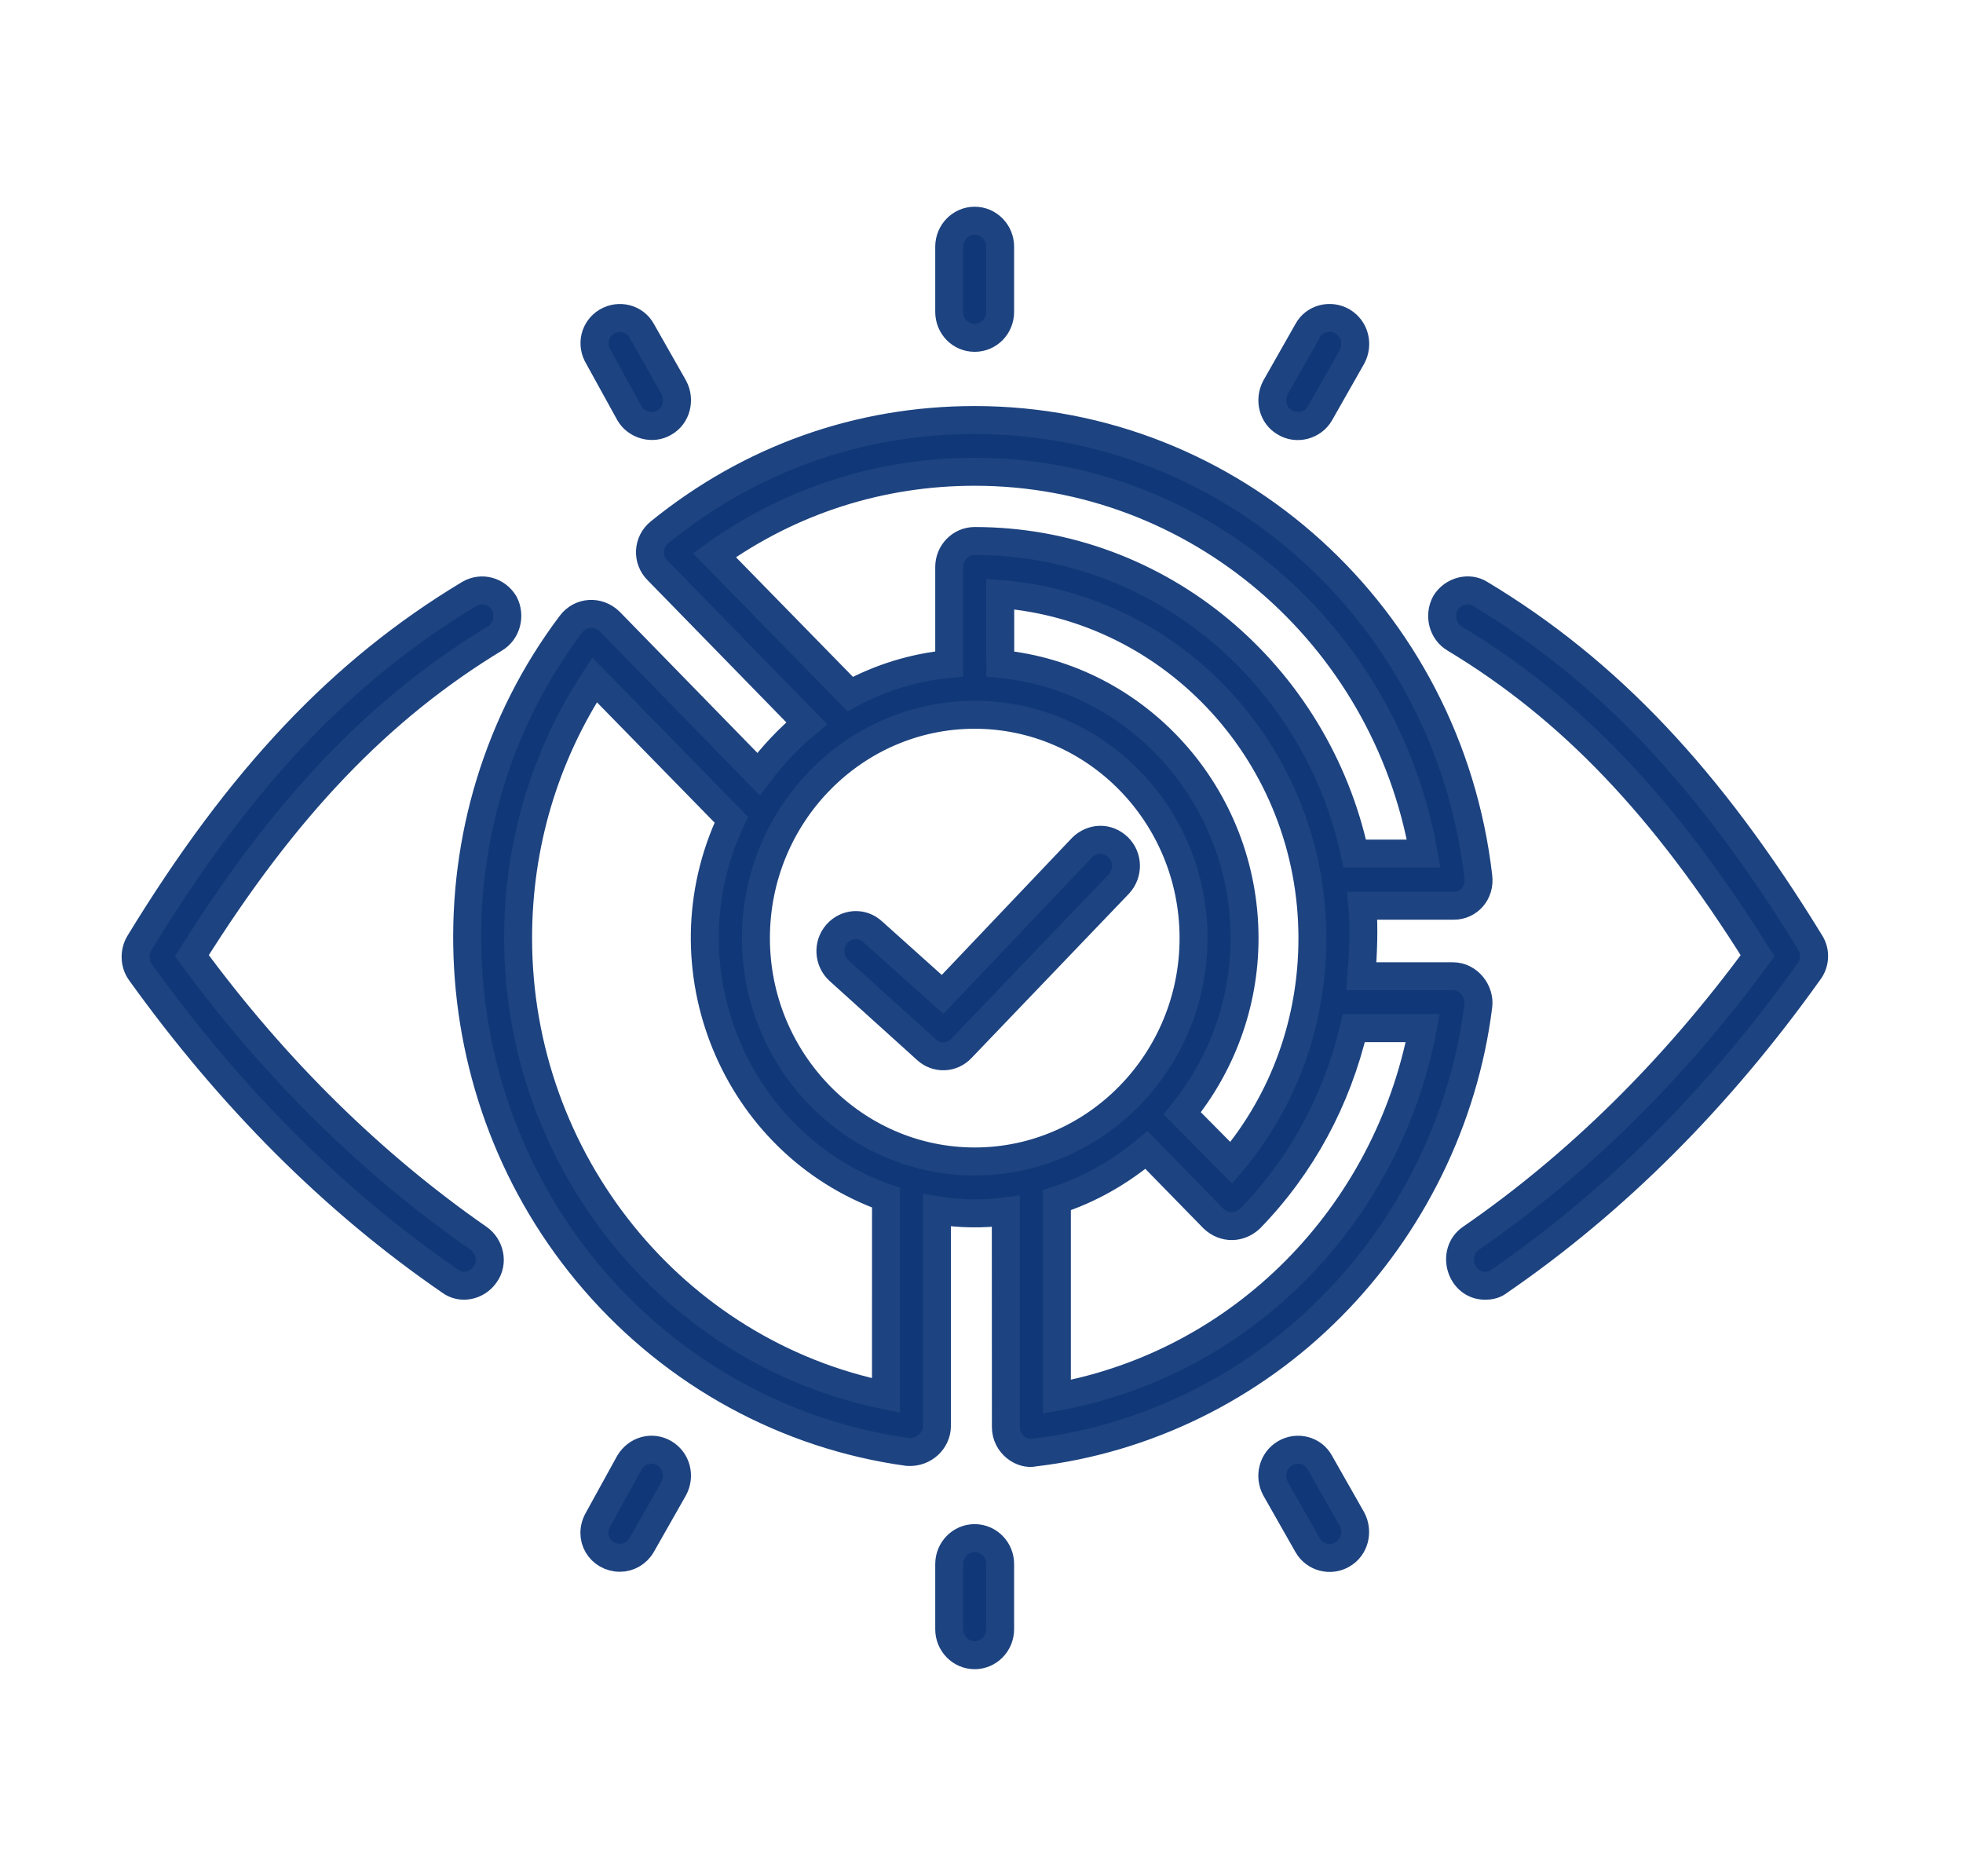 <svg xmlns="http://www.w3.org/2000/svg" width="45" height="43" viewBox="0 0 45 43" fill="none"><path fill-rule="evenodd" clip-rule="evenodd" d="M32.616 23.568H31.036C30.647 25.209 29.847 26.709 28.659 27.931C28.421 28.154 28.07 28.17 27.816 27.931L26.281 26.36C25.675 26.868 24.984 27.265 24.228 27.51V32.017C28.463 31.242 31.794 27.884 32.616 23.568ZM27.361 21.504C27.361 24.322 25.112 26.623 22.345 26.623C19.578 26.623 17.329 24.321 17.329 21.504C17.329 18.679 19.578 16.384 22.345 16.384C25.112 16.386 27.361 18.679 27.361 21.504ZM20.311 27.456C16.834 26.215 15.171 22.168 16.765 18.79L13.63 15.584C12.484 17.338 11.877 19.37 11.877 21.504C11.877 26.614 15.445 31.003 20.31 31.988L20.311 27.456ZM22.929 13.617C26.93 13.926 30.086 17.338 30.086 21.506C30.086 23.416 29.437 25.218 28.227 26.655L27.102 25.52C27.989 24.424 28.53 23.03 28.53 21.506C28.53 18.229 26.064 15.523 22.93 15.22L22.929 13.617ZM19.49 15.909C20.183 15.535 20.939 15.298 21.76 15.218V12.996C21.76 12.671 22.019 12.401 22.343 12.401C26.603 12.401 30.171 15.472 31.057 19.566H32.636C31.75 14.527 27.424 10.814 22.345 10.814C20.182 10.814 18.129 11.472 16.377 12.726L19.49 15.909ZM30.518 29.955C28.68 31.812 26.258 32.995 23.707 33.295C23.445 33.358 23.059 33.117 23.059 32.709L23.057 27.766C22.525 27.836 21.999 27.829 21.478 27.742V32.687C21.478 33.014 21.19 33.308 20.808 33.282C18.041 32.901 15.489 31.512 13.629 29.363C9.951 25.119 9.722 18.774 13.088 14.308C13.31 14.013 13.717 13.996 13.975 14.245L17.39 17.745C17.715 17.309 18.083 16.919 18.494 16.579L15.078 13.079C14.822 12.83 14.847 12.418 15.122 12.199C17.198 10.516 19.685 9.628 22.343 9.628C28.246 9.628 33.197 14.128 33.889 20.095C33.935 20.473 33.664 20.761 33.327 20.761H31.23C31.276 21.273 31.247 21.865 31.209 22.378H33.306C33.673 22.378 33.93 22.734 33.889 23.053C33.565 25.655 32.354 28.108 30.518 29.955ZM24.809 19.425C25.047 19.197 25.392 19.188 25.631 19.418C25.868 19.649 25.868 20.021 25.652 20.26L22.04 24.03C21.822 24.264 21.466 24.271 21.24 24.062L19.229 22.245C18.991 22.024 18.97 21.649 19.185 21.405C19.402 21.158 19.768 21.135 20.006 21.358L21.607 22.794L24.809 19.425ZM30.257 33.527C30.105 33.241 29.739 33.146 29.457 33.313C29.177 33.48 29.088 33.837 29.24 34.123L29.975 35.417C30.144 35.714 30.514 35.789 30.775 35.631C31.055 35.472 31.143 35.107 30.992 34.821L30.257 33.527ZM41.502 21.615C39.188 17.838 36.852 15.37 33.934 13.615C33.675 13.448 33.306 13.543 33.134 13.822C32.982 14.108 33.069 14.474 33.35 14.639C36.01 16.242 38.15 18.488 40.291 21.909C38.367 24.527 36.162 26.702 33.719 28.385C33.257 28.705 33.483 29.472 34.043 29.472C34.174 29.472 34.281 29.441 34.368 29.369C37.027 27.543 39.405 25.162 41.46 22.281C41.61 22.092 41.631 21.822 41.502 21.615L41.502 21.615ZM22.343 35.257C22.019 35.257 21.76 35.526 21.76 35.852V37.346C21.76 37.671 22.019 37.941 22.343 37.941C22.668 37.941 22.927 37.671 22.927 37.346V35.852C22.928 35.526 22.668 35.257 22.343 35.257ZM14.43 9.473C14.581 9.739 14.953 9.854 15.23 9.687C15.51 9.529 15.598 9.163 15.447 8.879L14.712 7.585C14.56 7.299 14.193 7.204 13.911 7.371C13.631 7.538 13.543 7.895 13.718 8.181L14.43 9.473ZM22.343 7.744C22.668 7.744 22.927 7.481 22.927 7.148V5.654C22.927 5.329 22.668 5.059 22.343 5.059C22.019 5.059 21.76 5.329 21.76 5.654V7.148C21.76 7.481 22.019 7.744 22.343 7.744ZM15.23 33.311C14.949 33.146 14.602 33.241 14.429 33.525L13.716 34.819C13.467 35.247 13.767 35.708 14.213 35.708C14.406 35.708 14.602 35.604 14.71 35.415L15.445 34.121C15.598 33.837 15.512 33.479 15.23 33.311ZM10.971 28.385C8.55 26.702 6.322 24.527 4.399 21.908C6.541 18.488 8.701 16.242 11.34 14.639C11.62 14.473 11.708 14.106 11.557 13.822C11.384 13.545 11.039 13.45 10.757 13.615C7.838 15.37 5.502 17.837 3.197 21.615C3.072 21.822 3.081 22.092 3.218 22.281C5.286 25.162 7.663 27.542 10.323 29.369C10.564 29.551 10.933 29.486 11.123 29.21C11.317 28.941 11.23 28.566 10.971 28.385ZM29.241 8.879C29.09 9.165 29.176 9.529 29.458 9.687C29.73 9.851 30.1 9.754 30.259 9.473L30.994 8.179C31.145 7.893 31.059 7.537 30.777 7.369C30.496 7.204 30.128 7.299 29.977 7.583L29.241 8.879Z" fill="#103878" stroke="#1D4380" stroke-width="0.641"></path></svg>